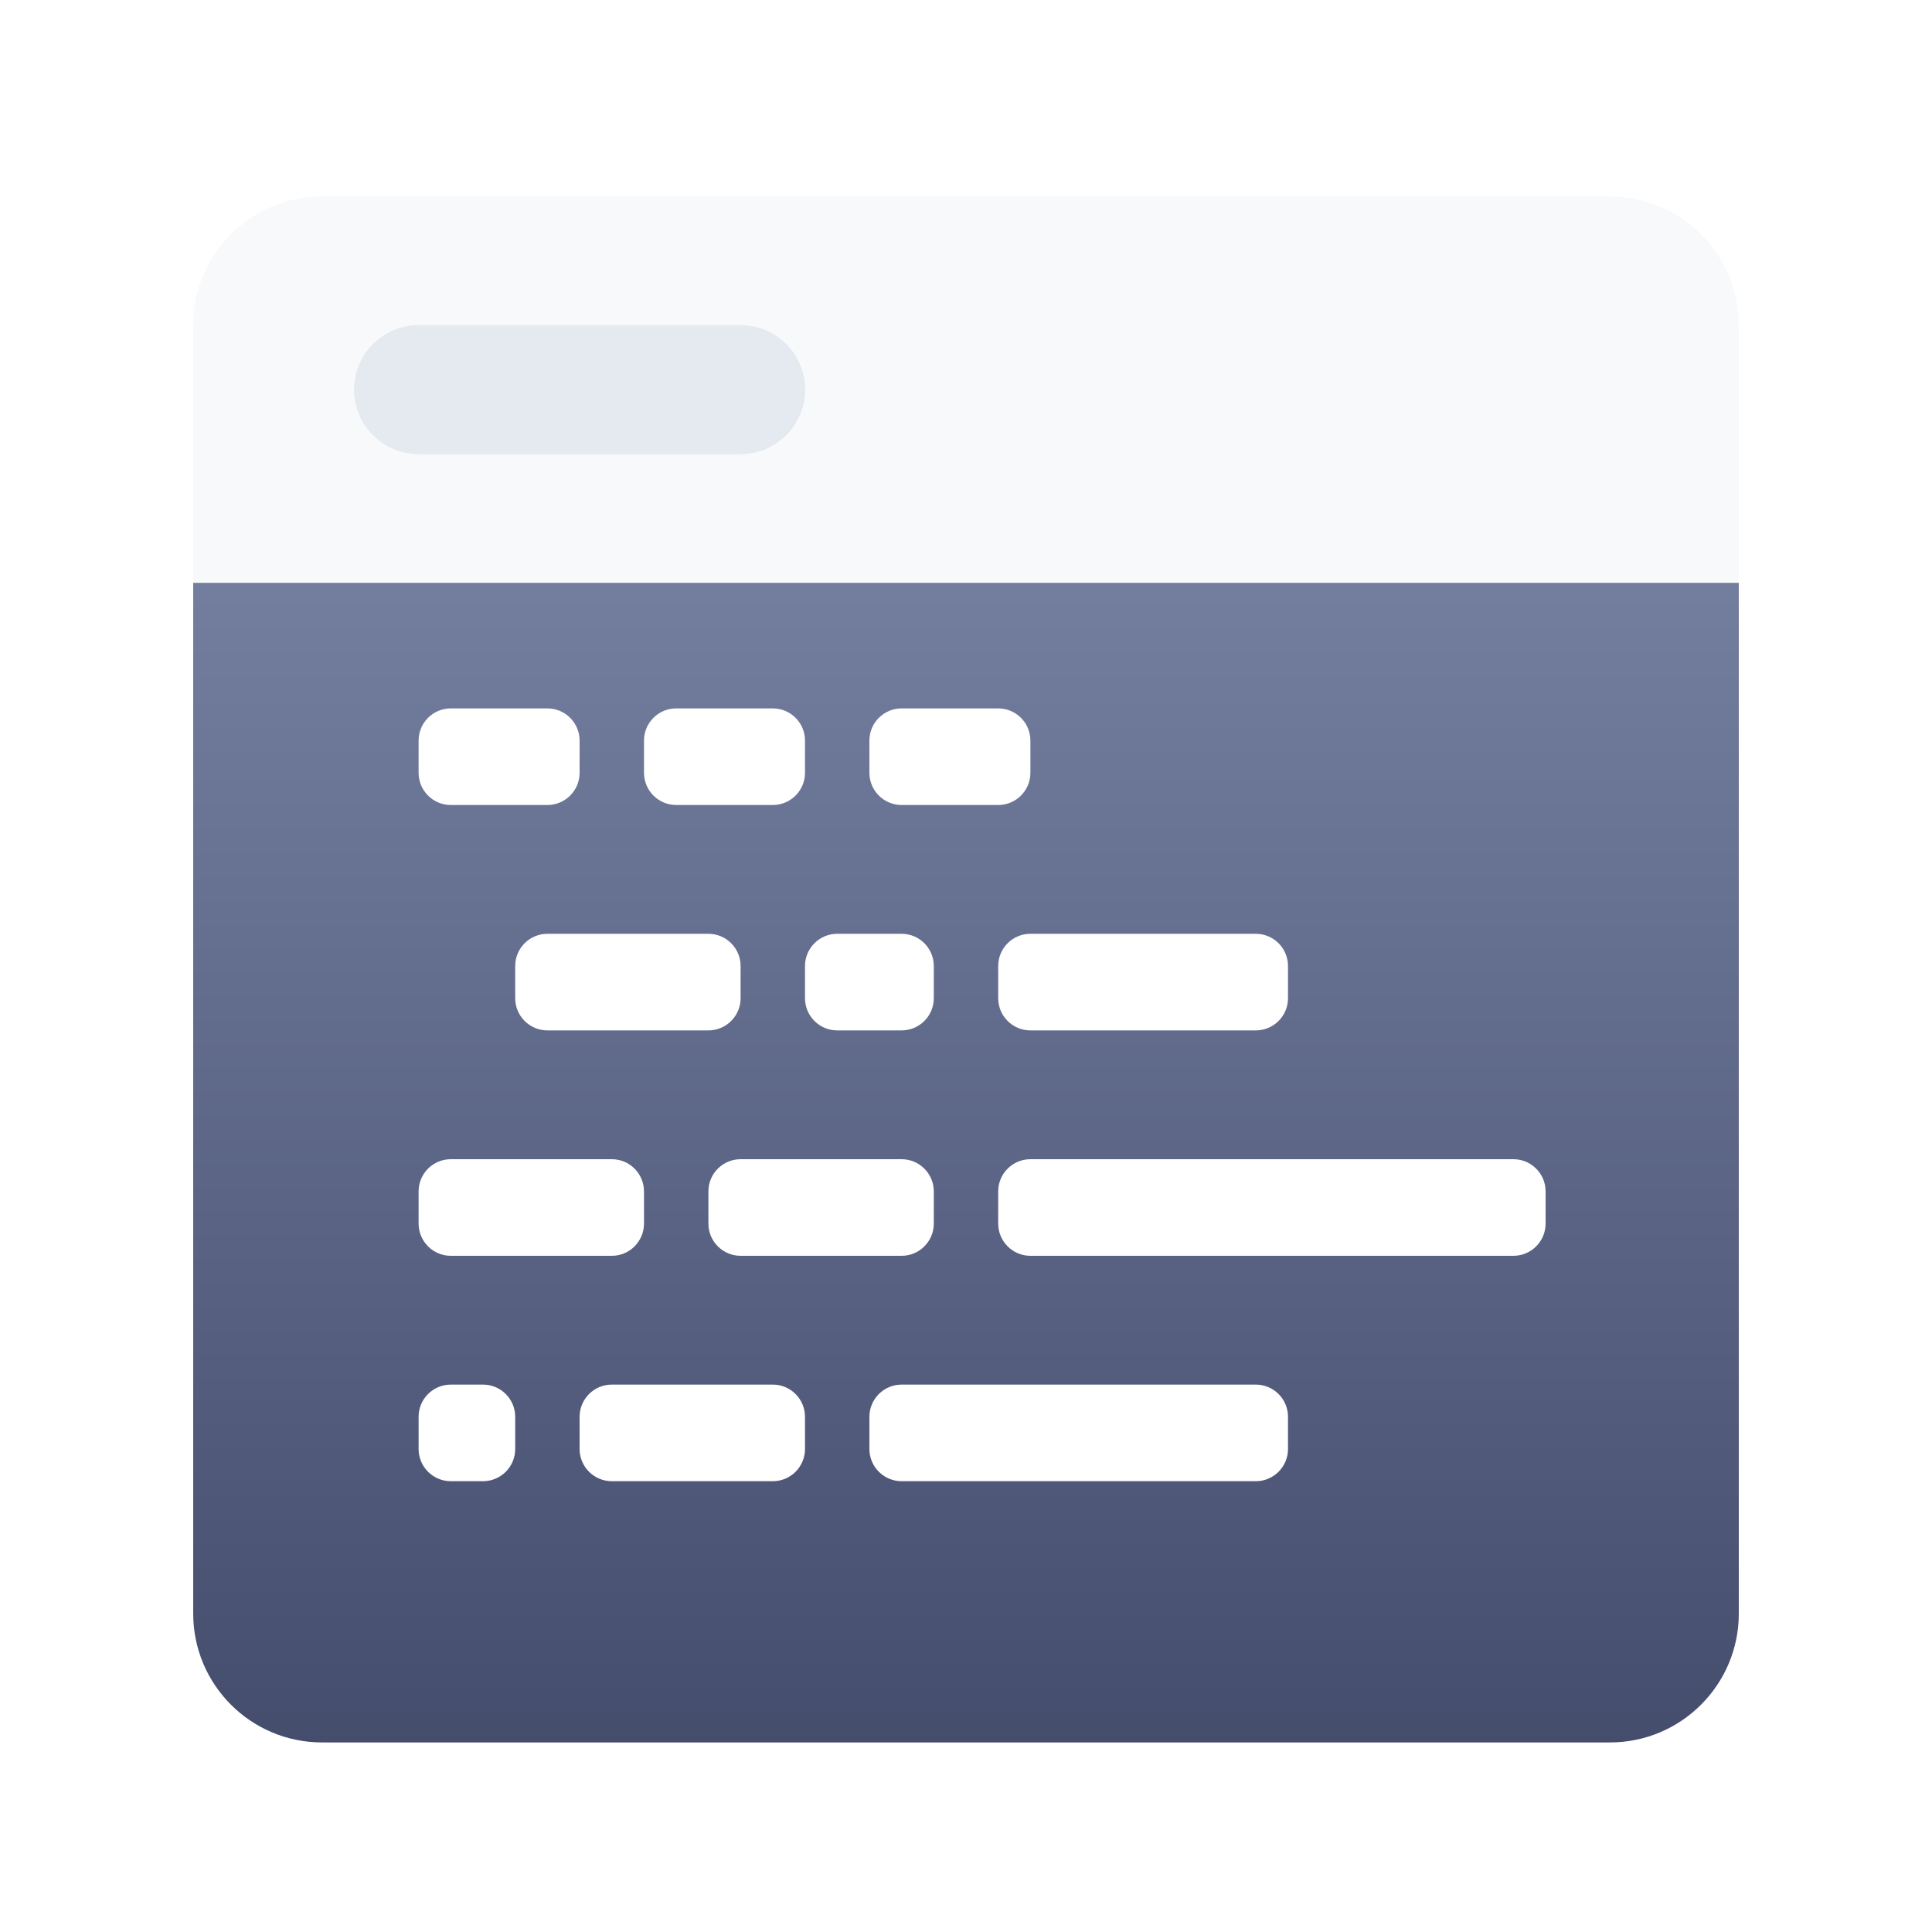 <?xml version="1.0" encoding="UTF-8" standalone="no"?>
<!DOCTYPE svg PUBLIC "-//W3C//DTD SVG 1.1//EN" "http://www.w3.org/Graphics/SVG/1.1/DTD/svg11.dtd">
<svg width="100%" height="100%" viewBox="0 0 60 60" version="1.1" xmlns="http://www.w3.org/2000/svg" xmlns:xlink="http://www.w3.org/1999/xlink" xml:space="preserve" style="fill-rule:evenodd;clip-rule:evenodd;stroke-linejoin:round;stroke-miterlimit:1.414;">
    <g id="_2-6">
        <rect id="Rectangle-6" x="0" y="0" width="60" height="60" style="fill:white;"/>
        <g id="Group-18" transform="matrix(1,0,0,1,6,6.1)">
            <g id="Rectangle-2" transform="matrix(6.03584e-16,0.857,-1,7.04481e-16,48.001,6.876)">
                <path d="M48.001,4.001C48.001,1.794 45.909,0.001 43.333,0.001L4.667,0.001C2.091,0.001 -0.001,1.794 -0.001,4.001L-0.001,44.001C-0.001,46.209 2.091,48.001 4.667,48.001L43.333,48.001C45.909,48.001 48.001,46.209 48.001,44.001L48.001,4.001Z" style="fill:url(#_Linear1);"/>
            </g>
            <g id="Rectangle-21" transform="matrix(7.04481e-16,1,-1,7.04481e-16,30,-18)">
                <path d="M18,-13.99C18,-16.205 19.797,-18 21.996,-18L30,-18L30,30L21.996,30C19.789,30 18,28.206 18,25.99L18,-13.99Z" style="fill:rgb(248,249,251);"/>
            </g>
            <path id="Rectangle-17" d="M12,16.9C12,16.348 11.552,15.9 11,15.9L8,15.9C7.448,15.9 7,16.348 7,16.9L7,17.9C7,18.452 7.448,18.9 8,18.9L11,18.9C11.552,18.9 12,18.452 12,17.9L12,16.9Z" style="fill:white;"/>
            <path id="Rectangle-17-Copy-3" d="M17,23.9C17,23.348 16.552,22.9 16,22.9L11,22.9C10.448,22.9 10,23.348 10,23.9L10,24.9C10,25.452 10.448,25.9 11,25.9L16,25.9C16.552,25.9 17,25.452 17,24.9L17,23.9Z" style="fill:white;"/>
            <path id="Rectangle-17-Copy-12" d="M14,30.9C14,30.348 13.552,29.9 13,29.9L8,29.9C7.448,29.9 7,30.348 7,30.9L7,31.9C7,32.452 7.448,32.9 8,32.9L13,32.9C13.552,32.9 14,32.452 14,31.9L14,30.9Z" style="fill:white;"/>
            <path id="Rectangle-17-Copy-15" d="M10,37.9C10,37.348 9.552,36.9 9,36.9L8,36.9C7.448,36.9 7,37.348 7,37.9L7,38.9C7,39.452 7.448,39.9 8,39.9L9,39.9C9.552,39.9 10,39.452 10,38.9L10,37.9Z" style="fill:white;"/>
            <path id="Rectangle-17-Copy" d="M19,16.9C19,16.348 18.552,15.9 18,15.9L15,15.9C14.448,15.9 14,16.348 14,16.9L14,17.9C14,18.452 14.448,18.9 15,18.9L18,18.9C18.552,18.9 19,18.452 19,17.9L19,16.9Z" style="fill:white;"/>
            <path id="Rectangle-17-Copy-4" d="M23,23.9C23,23.348 22.552,22.9 22,22.9L20,22.9C19.448,22.9 19,23.348 19,23.9L19,24.9C19,25.452 19.448,25.9 20,25.9L22,25.9C22.552,25.9 23,25.452 23,24.9L23,23.9Z" style="fill:white;"/>
            <path id="Rectangle-17-Copy-13" d="M23,30.9C23,30.348 22.552,29.9 22,29.9L17,29.9C16.448,29.9 16,30.348 16,30.9L16,31.9C16,32.452 16.448,32.9 17,32.9L22,32.9C22.552,32.9 23,32.452 23,31.9L23,30.9Z" style="fill:white;"/>
            <path id="Rectangle-17-Copy-16" d="M19,37.9C19,37.348 18.552,36.9 18,36.9L13,36.9C12.448,36.9 12,37.348 12,37.9L12,38.9C12,39.452 12.448,39.9 13,39.9L18,39.9C18.552,39.9 19,39.452 19,38.9L19,37.9Z" style="fill:white;"/>
            <path id="Rectangle-17-Copy-2" d="M26,16.9C26,16.348 25.552,15.9 25,15.9L22,15.9C21.448,15.9 21,16.348 21,16.9L21,17.9C21,18.452 21.448,18.9 22,18.9L25,18.9C25.552,18.9 26,18.452 26,17.9L26,16.9Z" style="fill:white;"/>
            <path id="Rectangle-17-Copy-5" d="M34,23.9C34,23.348 33.552,22.9 33,22.9L26,22.9C25.448,22.9 25,23.348 25,23.9L25,24.9C25,25.452 25.448,25.9 26,25.9L33,25.9C33.552,25.9 34,25.452 34,24.9L34,23.9Z" style="fill:white;"/>
            <path id="Rectangle-17-Copy-51" d="M19,6C19,4.896 18.104,4 17,4L7,4C5.896,4 5,4.896 5,6C5,7.104 5.896,8 7,8L17,8C18.104,8 19,7.104 19,6Z" style="fill:rgb(229,234,240);"/>
            <path id="Rectangle-17-Copy-52" d="M19,6C19,4.896 18.104,4 17,4L7,4C5.896,4 5,4.896 5,6C5,7.104 5.896,8 7,8L17,8C18.104,8 19,7.104 19,6Z" style="fill:rgb(229,234,240);"/>
            <path id="Rectangle-17-Copy-14" d="M42,30.9C42,30.348 41.552,29.9 41,29.9L26,29.9C25.448,29.9 25,30.348 25,30.9L25,31.9C25,32.452 25.448,32.9 26,32.9L41,32.9C41.552,32.9 42,32.452 42,31.9L42,30.9Z" style="fill:white;"/>
            <path id="Rectangle-17-Copy-17" d="M34,37.9C34,37.348 33.552,36.9 33,36.9L22,36.9C21.448,36.9 21,37.348 21,37.9L21,38.9C21,39.452 21.448,39.9 22,39.9L33,39.9C33.552,39.9 34,39.452 34,38.9L34,37.9Z" style="fill:white;"/>
        </g>
    </g>
    <defs>
        <linearGradient id="_Linear1" x1="0" y1="0" x2="1" y2="0" gradientUnits="userSpaceOnUse" gradientTransform="matrix(48.002,0,0,48.002,-0.001,24.001)"><stop offset="0%" style="stop-color:rgb(122,133,166);stop-opacity:1"/><stop offset="100%" style="stop-color:rgb(69,77,109);stop-opacity:1"/></linearGradient>
    </defs>
</svg>
